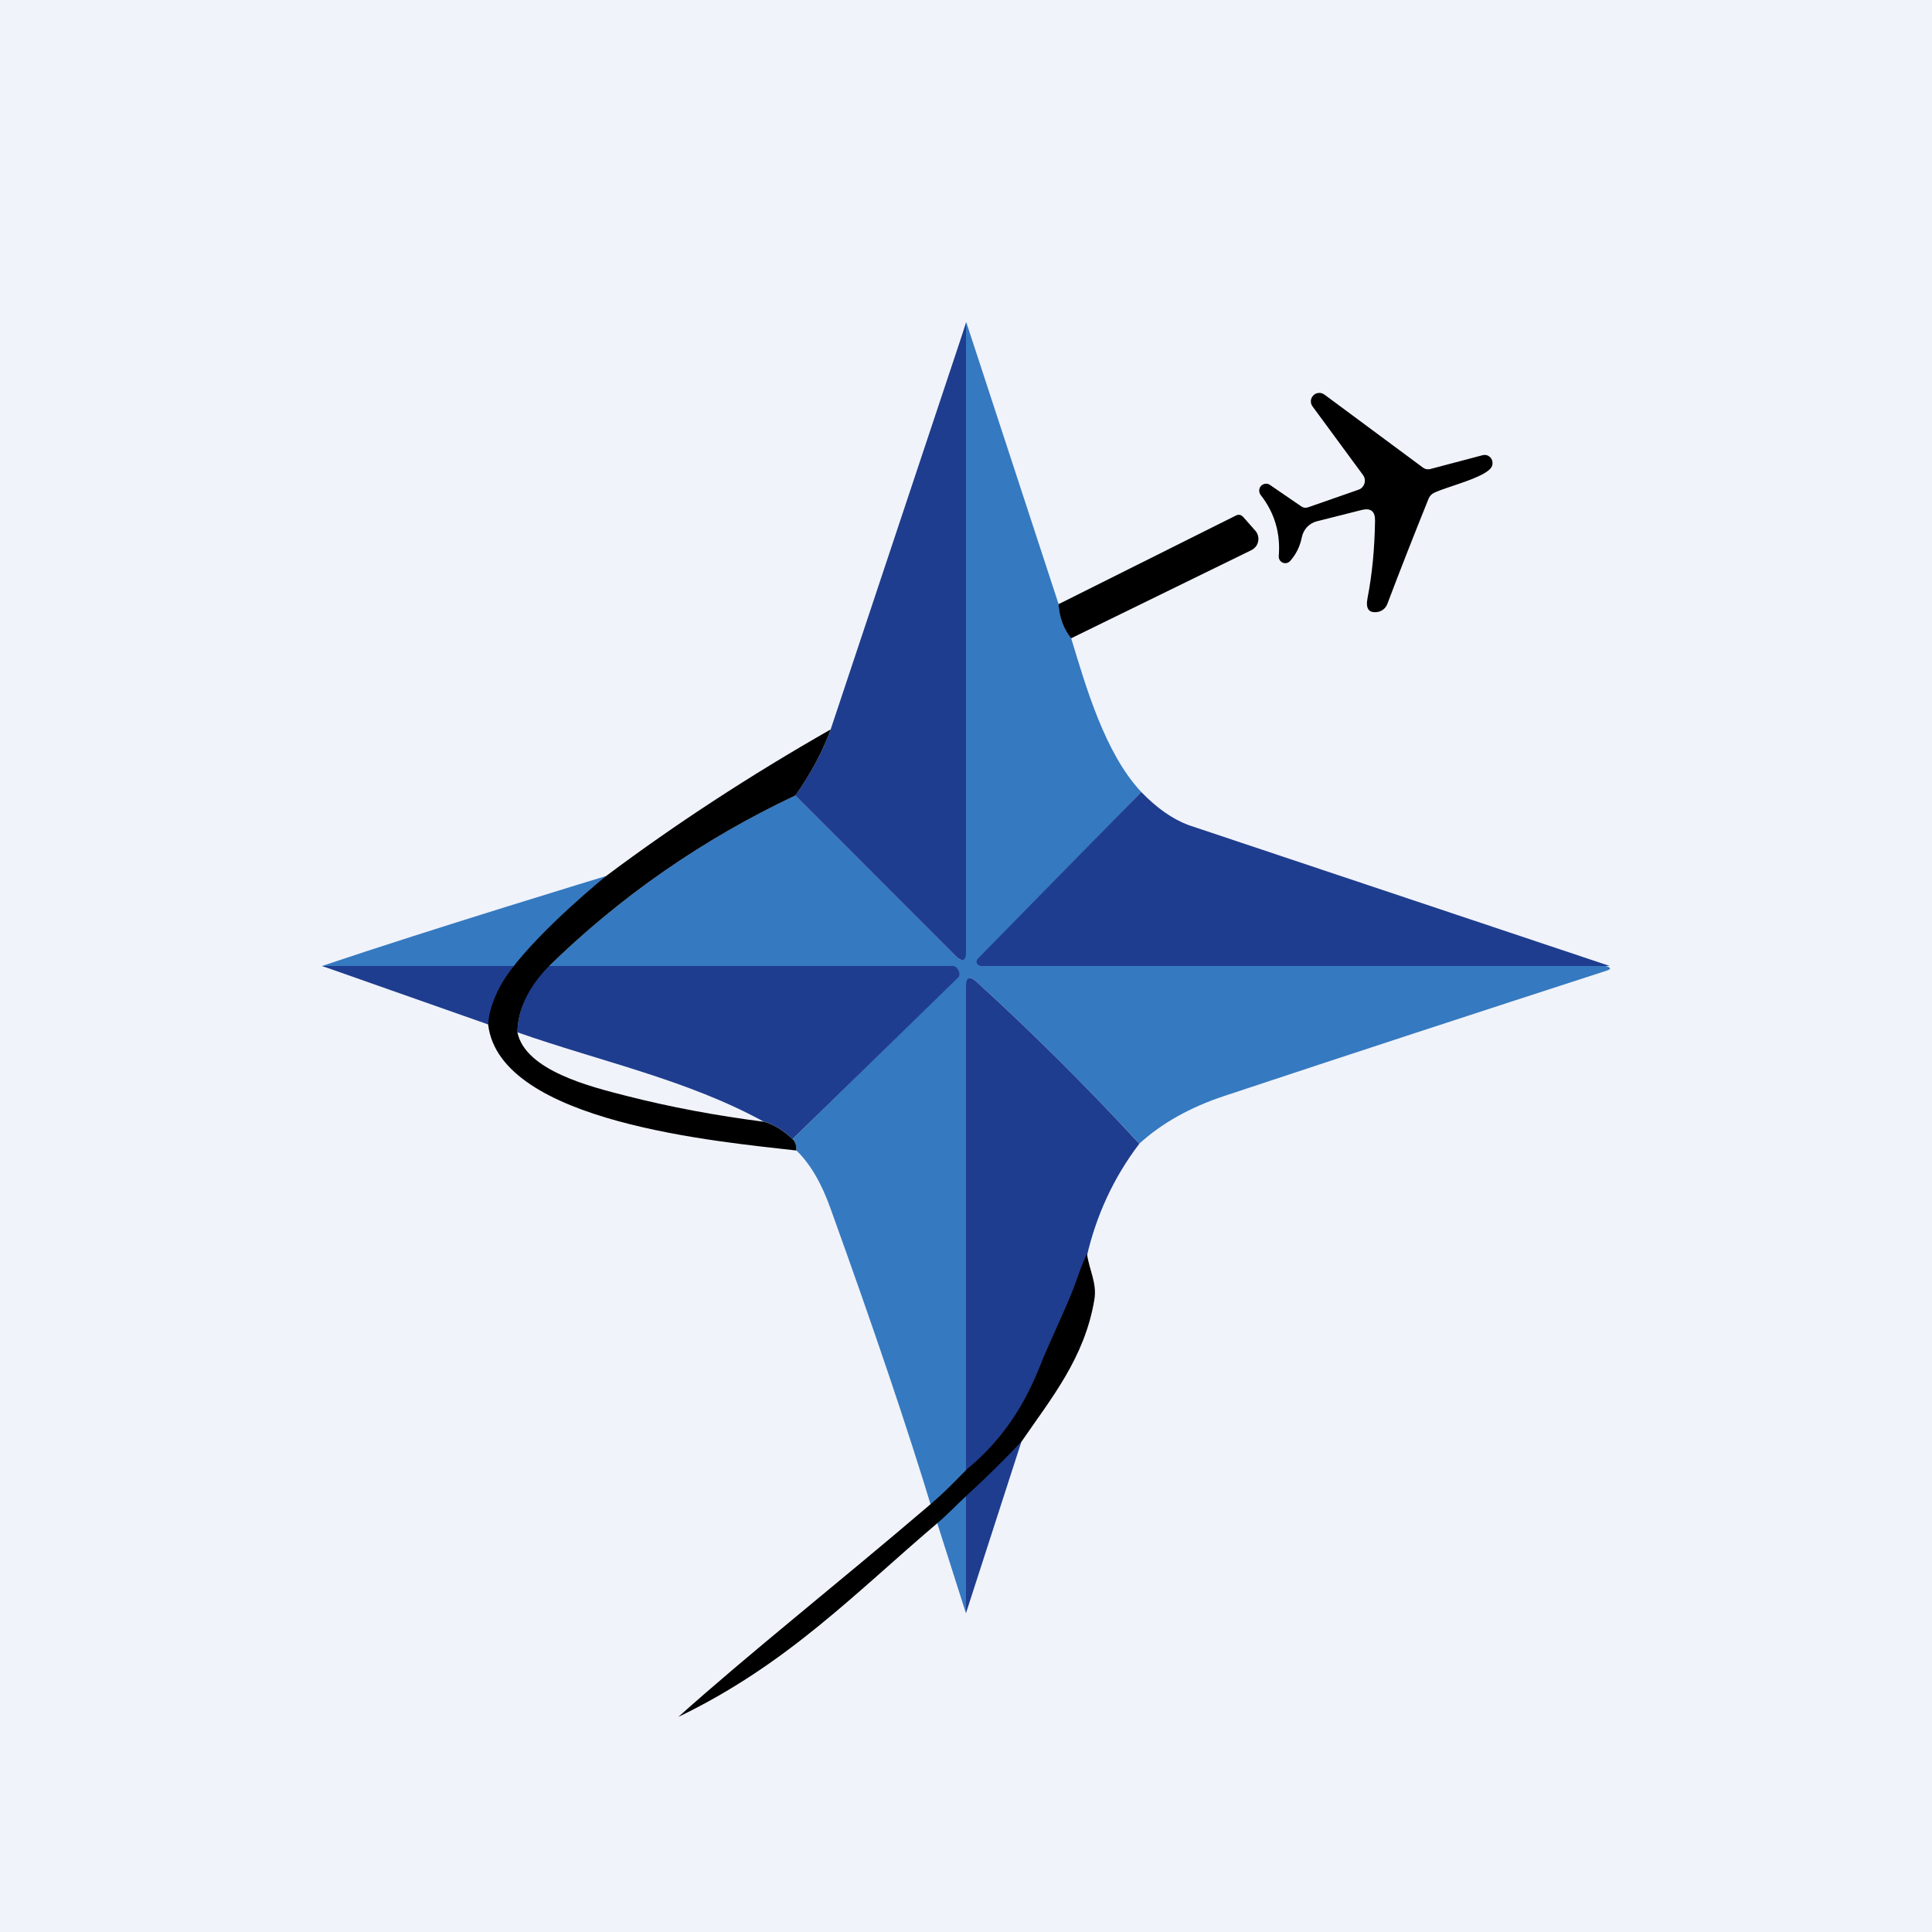 <!-- by TradingView --><svg width="18" height="18" viewBox="0 0 18 18" fill="none" xmlns="http://www.w3.org/2000/svg">
<rect width="18" height="18" fill="#F0F3FA"/>
<path d="M9.863 5.629C9.871 5.753 9.909 5.859 9.98 5.947C10.117 6.396 10.292 7.015 10.633 7.379L9.145 8.911C9.138 8.918 9.134 8.927 9.132 8.936C9.13 8.945 9.131 8.955 9.135 8.964C9.138 8.973 9.117 8.98 9.125 8.986C9.133 8.991 9.142 8.994 9.151 8.993C10.792 8.993 12.69 8.944 14.336 8.945C14.485 8.959 14.593 9.009 14.661 8.907L14.966 9.002C15.011 9.016 15.012 9.03 14.967 9.044C13.778 9.429 12.592 9.817 11.409 10.21C11.088 10.316 10.823 10.465 10.615 10.655C10.119 10.118 9.613 9.615 9.095 9.144C9.037 9.091 9.008 9.104 9.008 9.183L9.017 13.728C8.952 13.842 8.84 13.952 8.683 14.058C8.461 13.325 8.146 12.391 7.737 11.257C7.652 11.019 7.546 10.839 7.419 10.718C7.421 10.671 7.41 10.636 7.385 10.613L8.913 9.113C8.92 9.106 8.925 9.097 8.927 9.088C8.929 9.078 8.928 9.069 8.924 9.06C8.92 9.051 8.914 9.043 8.906 9.038C8.899 9.032 8.889 9.029 8.88 9.029L5.097 9.019C5.775 8.355 6.546 7.819 7.409 7.411L8.908 8.911C8.96 8.964 8.986 8.952 8.986 8.878L8.976 3.551C8.976 3.526 8.978 3.497 8.954 3.497C8.918 3.498 8.894 3.495 8.858 3.478C8.872 3.431 9.002 3 9.002 3L9.863 5.629Z" fill="#3579C0"/>
<path d="M9 3.01V8.878C9 8.953 8.96 8.964 8.908 8.911L7.409 7.411C7.556 7.204 7.666 6.999 7.739 6.796L9 3.01Z" fill="#1F3D8E"/>
<path d="M12.688 4.751L12.268 4.857C12.234 4.866 12.202 4.884 12.177 4.911C12.153 4.937 12.136 4.97 12.129 5.005C12.112 5.09 12.076 5.164 12.019 5.228C12.01 5.237 11.999 5.243 11.987 5.246C11.975 5.248 11.962 5.247 11.95 5.242C11.939 5.237 11.929 5.228 11.923 5.218C11.916 5.207 11.913 5.194 11.914 5.181C11.931 4.967 11.875 4.777 11.745 4.611C11.736 4.599 11.731 4.584 11.732 4.568C11.732 4.553 11.738 4.538 11.749 4.527C11.759 4.516 11.774 4.509 11.789 4.507C11.804 4.505 11.82 4.509 11.832 4.518L12.124 4.718C12.144 4.732 12.166 4.734 12.189 4.726L12.658 4.562C12.671 4.558 12.682 4.55 12.692 4.54C12.701 4.53 12.708 4.518 12.712 4.505C12.716 4.492 12.717 4.478 12.715 4.464C12.713 4.45 12.707 4.437 12.699 4.426L12.229 3.787C12.217 3.772 12.212 3.753 12.213 3.734C12.214 3.715 12.223 3.697 12.236 3.684C12.249 3.67 12.267 3.662 12.286 3.661C12.305 3.659 12.323 3.665 12.339 3.676L13.258 4.357C13.268 4.364 13.278 4.369 13.29 4.371C13.302 4.373 13.314 4.373 13.325 4.37L13.813 4.241C13.827 4.237 13.842 4.238 13.855 4.242C13.869 4.247 13.881 4.256 13.89 4.267C13.899 4.279 13.904 4.293 13.905 4.308C13.907 4.322 13.904 4.337 13.897 4.35C13.843 4.449 13.479 4.534 13.362 4.591C13.337 4.603 13.319 4.622 13.309 4.648C13.178 4.973 13.049 5.3 12.925 5.628C12.917 5.648 12.905 5.665 12.888 5.678C12.872 5.691 12.853 5.699 12.832 5.702C12.752 5.713 12.722 5.67 12.741 5.572C12.784 5.352 12.807 5.111 12.811 4.85C12.812 4.763 12.771 4.731 12.688 4.751Z" fill="black"/>
<path d="M9.979 5.947C9.909 5.859 9.87 5.753 9.862 5.629L11.513 4.804C11.54 4.79 11.563 4.795 11.584 4.818L11.695 4.944C11.707 4.957 11.716 4.973 11.72 4.99C11.725 5.008 11.726 5.026 11.722 5.043C11.719 5.061 11.712 5.077 11.701 5.091C11.69 5.105 11.676 5.117 11.66 5.125L9.979 5.947Z" fill="black"/>
<path d="M10.633 7.379C10.776 7.527 10.922 7.63 11.07 7.686L14.998 9H9.145C9.105 9 9.082 8.96 9.111 8.931L10.633 7.379Z" fill="#1F3D8E"/>
<path d="M5.649 8.161L4.752 9.046L3.489 9C3.467 9 3.452 9.011 3.444 9.032C3.433 9.062 3.405 9.086 3.361 9.105C3.361 9.105 3.13 9.04 3 9C4.024 8.654 5.649 8.161 5.649 8.161Z" fill="#3579C0"/>
<path d="M5.096 9H8.879C8.921 9 8.957 9.077 8.929 9.105L7.384 10.613C7.296 10.528 7.206 10.474 7.115 10.45C6.402 10.059 5.599 9.891 4.821 9.618C4.824 9.411 4.916 9.192 5.096 9Z" fill="#1F3D8E"/>
<path d="M4.817 9L4.549 9.545L3.001 9H4.817Z" fill="#1F3D8E"/>
<path d="M10.615 10.656C10.373 10.972 10.212 11.331 10.127 11.699C10.076 11.819 10.043 11.891 10.037 11.969L9.747 12.777C9.613 13.119 9.353 13.488 9 13.78L9 9.183C9 9.104 9.037 9.091 9.095 9.144C9.612 9.615 10.119 10.118 10.615 10.656Z" fill="#1F3D8E"/>
<path d="M9.517 13.429L9 15.029V13.929C9.13 13.753 9.309 13.587 9.517 13.429Z" fill="#1F3D8E"/>
<path d="M9 13.929V15.032L8.732 14.191C8.791 14.095 8.873 14.008 9 13.929Z" fill="#3579C0"/>
<path d="M7.739 6.796C7.666 6.999 7.556 7.204 7.41 7.411C6.546 7.819 5.774 8.355 5.096 9.02C4.916 9.212 4.824 9.411 4.821 9.619C4.895 9.976 5.51 10.127 5.836 10.21C6.244 10.314 6.67 10.394 7.116 10.451C7.207 10.475 7.296 10.529 7.385 10.614C7.41 10.637 7.421 10.672 7.419 10.719C6.713 10.637 4.654 10.462 4.548 9.545C4.548 9.545 4.548 9.322 4.752 9.046C5.044 8.65 5.648 8.161 5.648 8.161C6.29 7.68 6.987 7.225 7.739 6.796Z" fill="black"/>
<path d="M10.127 11.682C10.148 11.831 10.222 11.956 10.196 12.108C10.106 12.65 9.796 13.025 9.518 13.43C9.332 13.626 9.187 13.767 9.01 13.93C8.899 14.033 8.831 14.108 8.733 14.191C7.965 14.844 7.334 15.508 6.32 15.996C6.996 15.391 7.779 14.775 8.663 14.02C8.813 13.892 8.903 13.795 9.01 13.687C9.364 13.395 9.559 13.058 9.694 12.716C9.777 12.505 9.943 12.167 10.017 11.962C10.048 11.877 10.077 11.786 10.127 11.682Z" fill="black"/>
</svg>
